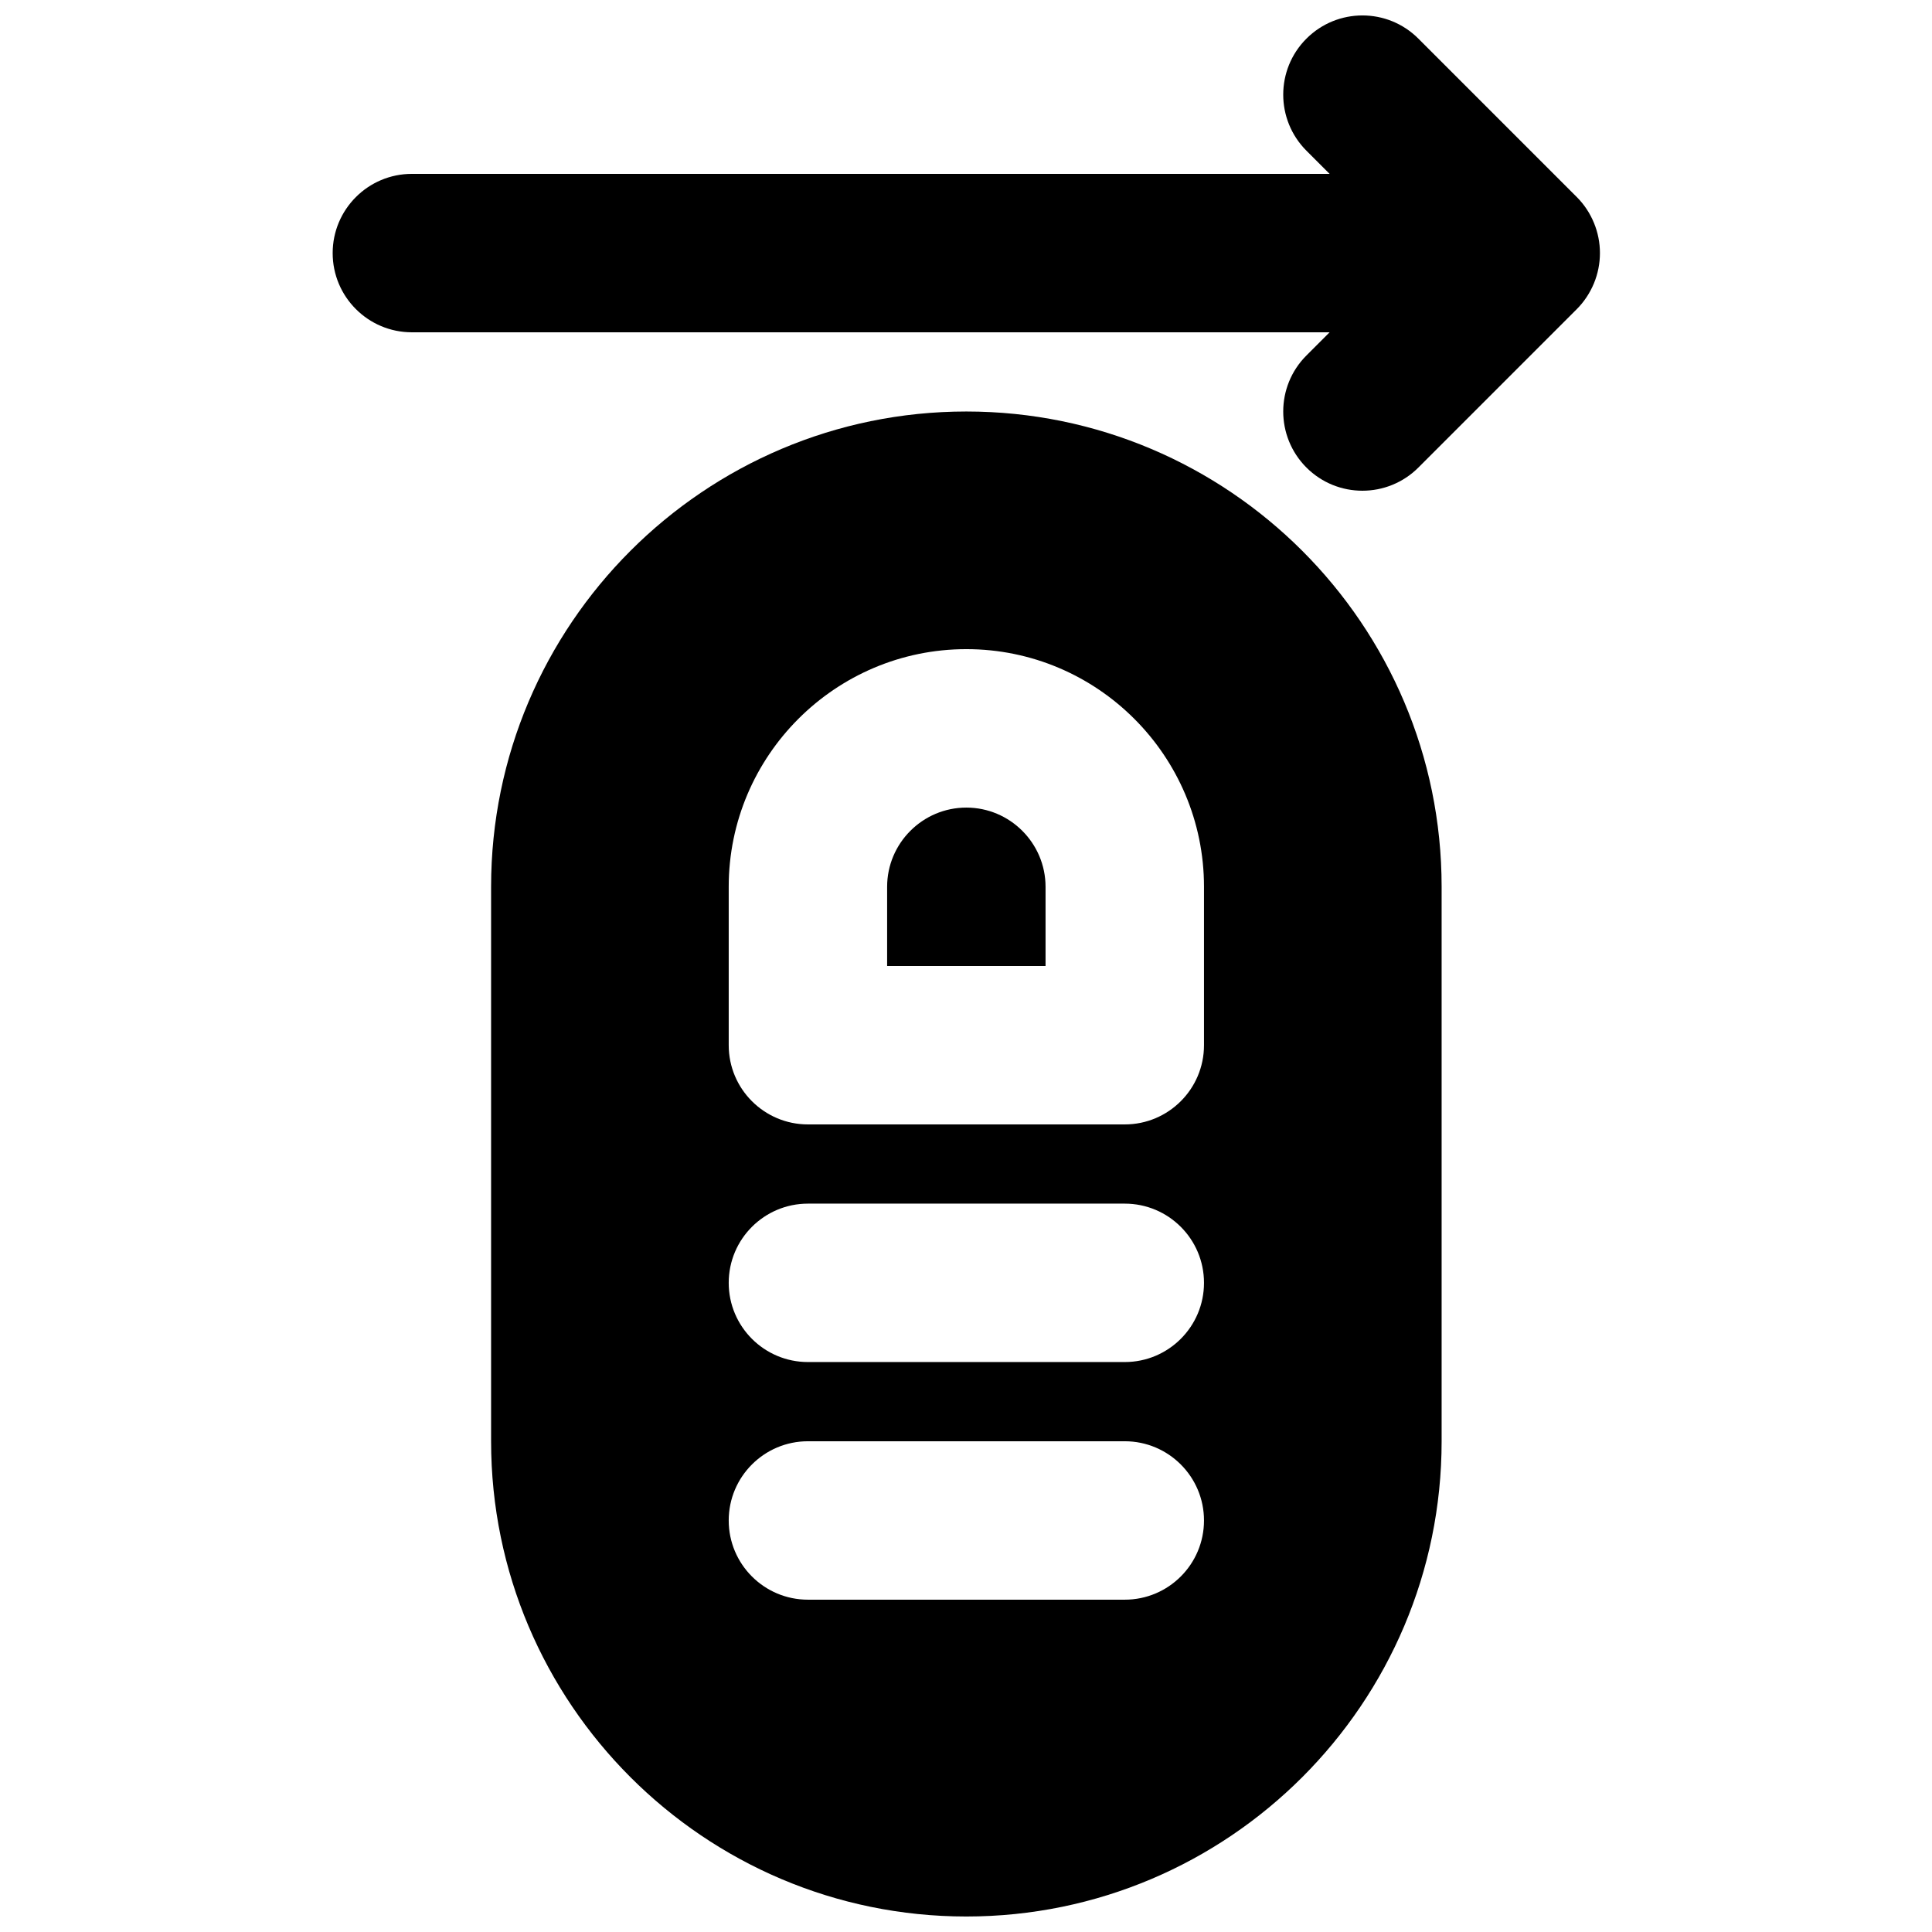 <?xml version="1.0" encoding="UTF-8"?>
<!-- Uploaded to: SVG Repo, www.svgrepo.com, Generator: SVG Repo Mixer Tools -->
<svg width="800px" height="800px" version="1.1" viewBox="144 144 512 512" xmlns="http://www.w3.org/2000/svg">
 <defs>
  <clipPath id="b">
   <path d="m232 148.09h336v126.91h-336z"/>
  </clipPath>
  <clipPath id="a">
   <path d="m274 253h253v398.9h-253z"/>
  </clipPath>
 </defs>
 <g clip-path="url(#b)">
  <path d="m566.41 219.09c2.121-5.141 2.121-10.914 0-16.035-1.07-2.582-2.602-4.894-4.535-6.824l-41.98-41.984c-8.188-8.207-21.477-8.207-29.684 0-8.188 8.188-8.188 21.477 0 29.684l6.148 6.148h-243.21c-11.586 0-20.988 9.406-20.988 20.992 0 11.59 9.402 20.992 20.988 20.992h243.21l-6.148 6.152c-8.188 8.188-8.188 21.477 0 29.684 4.094 4.094 9.465 6.148 14.84 6.148s10.75-2.055 14.844-6.148l41.98-41.984c1.934-1.934 3.465-4.262 4.535-6.824" fill-rule="evenodd"/>
 </g>
 <path d="m400.09 358.02c-11.566 0-20.992 9.426-20.992 20.992v20.992h41.984v-20.992c0-11.566-9.426-20.992-20.992-20.992" fill-rule="evenodd"/>
 <g clip-path="url(#a)">
  <path d="m463.07 420.99c0 11.586-9.402 20.992-20.992 20.992h-83.969c-11.586 0-20.992-9.406-20.992-20.992v-41.984c0-34.723 28.258-62.977 62.977-62.977 34.723 0 62.977 28.254 62.977 62.977zm-20.992 83.965h-83.969c-11.586 0-20.992-9.402-20.992-20.992 0-11.586 9.406-20.988 20.992-20.988h83.969c11.59 0 20.992 9.402 20.992 20.988 0 11.59-9.402 20.992-20.992 20.992zm0 62.977h-83.969c-11.586 0-20.992-9.402-20.992-20.992 0-11.586 9.406-20.992 20.992-20.992h83.969c11.59 0 20.992 9.406 20.992 20.992 0 11.59-9.402 20.992-20.992 20.992zm-41.984-314.88c-69.461 0-125.95 56.488-125.95 125.95v146.94c0 69.465 56.488 125.95 125.95 125.95 69.465 0 125.95-56.488 125.95-125.95v-146.94c0-69.465-56.488-125.95-125.95-125.95z" fill-rule="evenodd"/>
 </g>
</svg>